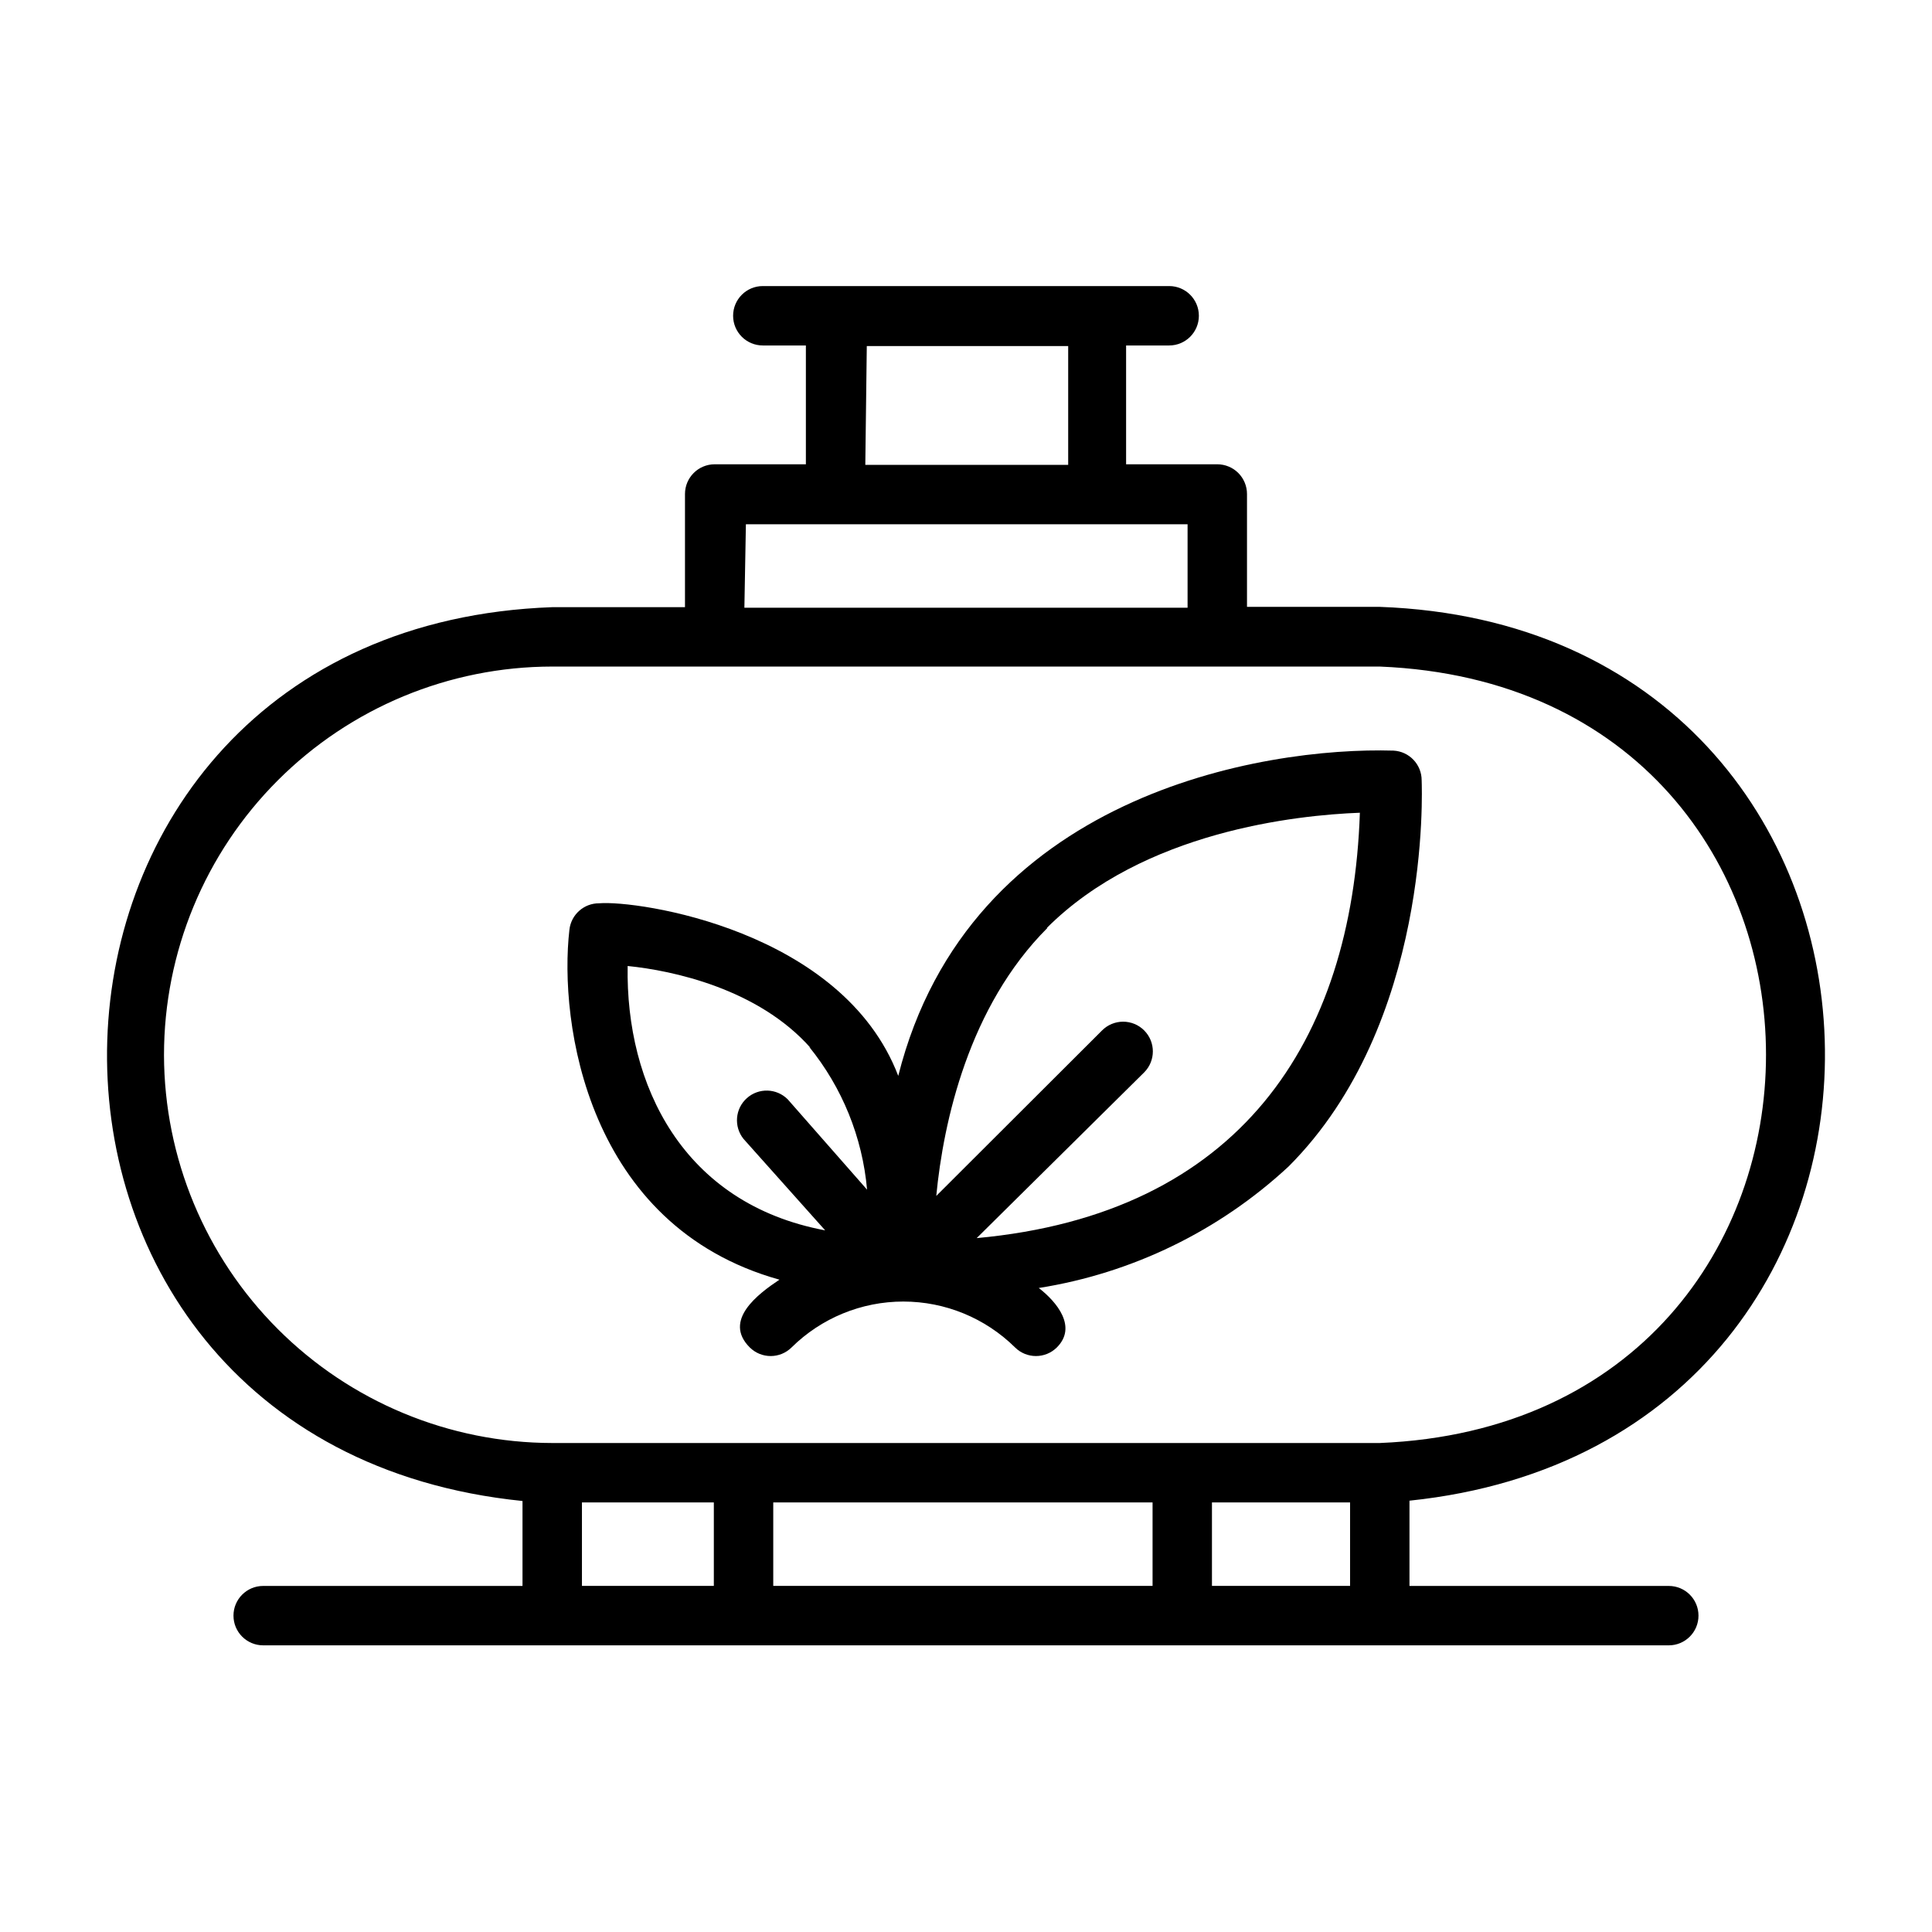<?xml version="1.0" encoding="UTF-8"?>
<!-- Uploaded to: SVG Repo, www.svgrepo.com, Generator: SVG Repo Mixer Tools -->
<svg fill="#000000" width="800px" height="800px" version="1.1" viewBox="144 144 512 512" xmlns="http://www.w3.org/2000/svg">
 <g>
  <path d="m586.25 564.29h-68.723v-22.594c151.46-15.742 144.61-231.36-7.871-236.87h-35.188v-29.914c0-2.086-0.832-4.09-2.305-5.566-1.477-1.473-3.481-2.305-5.566-2.305h-24.168v-31.488h11.414c4.348 0 7.871-3.523 7.871-7.871 0-4.348-3.523-7.871-7.871-7.871h-107.69c-4.348 0-7.871 3.523-7.871 7.871 0 4.348 3.523 7.871 7.871 7.871h11.414v31.488h-24.164c-4.348 0-7.875 3.527-7.875 7.871v29.992l-35.188 0.004c-152.56 5.512-159.25 221.52-7.871 236.87v22.516l-68.723-0.004c-4.348 0-7.871 3.523-7.871 7.871s3.523 7.871 7.871 7.871h372.5c4.348 0 7.871-3.523 7.871-7.871s-3.523-7.871-7.871-7.871zm-212.54-328.58h53.371v31.488h-53.766zm-32.039 47.23h117.05v22.121h-117.45zm-154.21 140.67c0-27.293 10.84-53.473 30.133-72.777 19.293-19.309 45.461-30.168 72.754-30.188h219.32c136.42 5.59 136.5 200.11 0 205.77h-219.32c-27.258-0.039-53.395-10.883-72.676-30.152-19.285-19.27-30.148-45.395-30.211-72.656zm261.98 118.55v22.121h-100.52v-22.121zm-151.22 22.121v-22.121h34.953v22.121zm166.96 0v-22.121h36.605v22.121z"/>
  <path d="m350.56 483.13c-5.668 3.777-15.035 10.785-7.871 17.949v-0.004c3.07 3.055 8.027 3.055 11.098 0 7.883-7.785 18.52-12.152 29.598-12.152 11.082 0 21.719 4.367 29.602 12.152 3.07 3.055 8.027 3.055 11.098 0 5.434-5.434 0-12.043-4.801-15.742 24.773-3.922 47.82-15.133 66.203-32.199 37.785-37.785 35.344-99.816 35.266-102.34 0.008-4.195-3.285-7.66-7.477-7.871-34.559-1.023-112.49 11.652-131.23 86.199-14.801-38.73-69.195-46.602-79.27-45.738h-0.004c-4.027-0.023-7.426 3-7.871 7.008-2.832 24.48 4.566 78.484 55.656 92.734zm70.848-93.203c25.664-25.664 66.281-29.914 82.973-30.543-2.047 60.613-31.883 106.35-101.55 112.73l44.398-43.93c3.051-3.07 3.051-8.027 0-11.098-1.477-1.492-3.488-2.328-5.59-2.328-2.098 0-4.109 0.836-5.59 2.328l-43.926 43.848c1.891-19.762 8.66-50.227 29.441-71.008zm-62.977 31.488v-0.004c8.777 10.809 14.125 23.996 15.352 37.863l-21.02-23.93c-2.949-2.973-7.707-3.117-10.832-0.328-3.121 2.785-3.516 7.531-0.898 10.797l21.648 24.246c-37.785-7.082-52.898-38.57-52.348-70.059 11.809 1.18 34.559 5.981 48.492 21.727z"/>
 </g>
</svg>